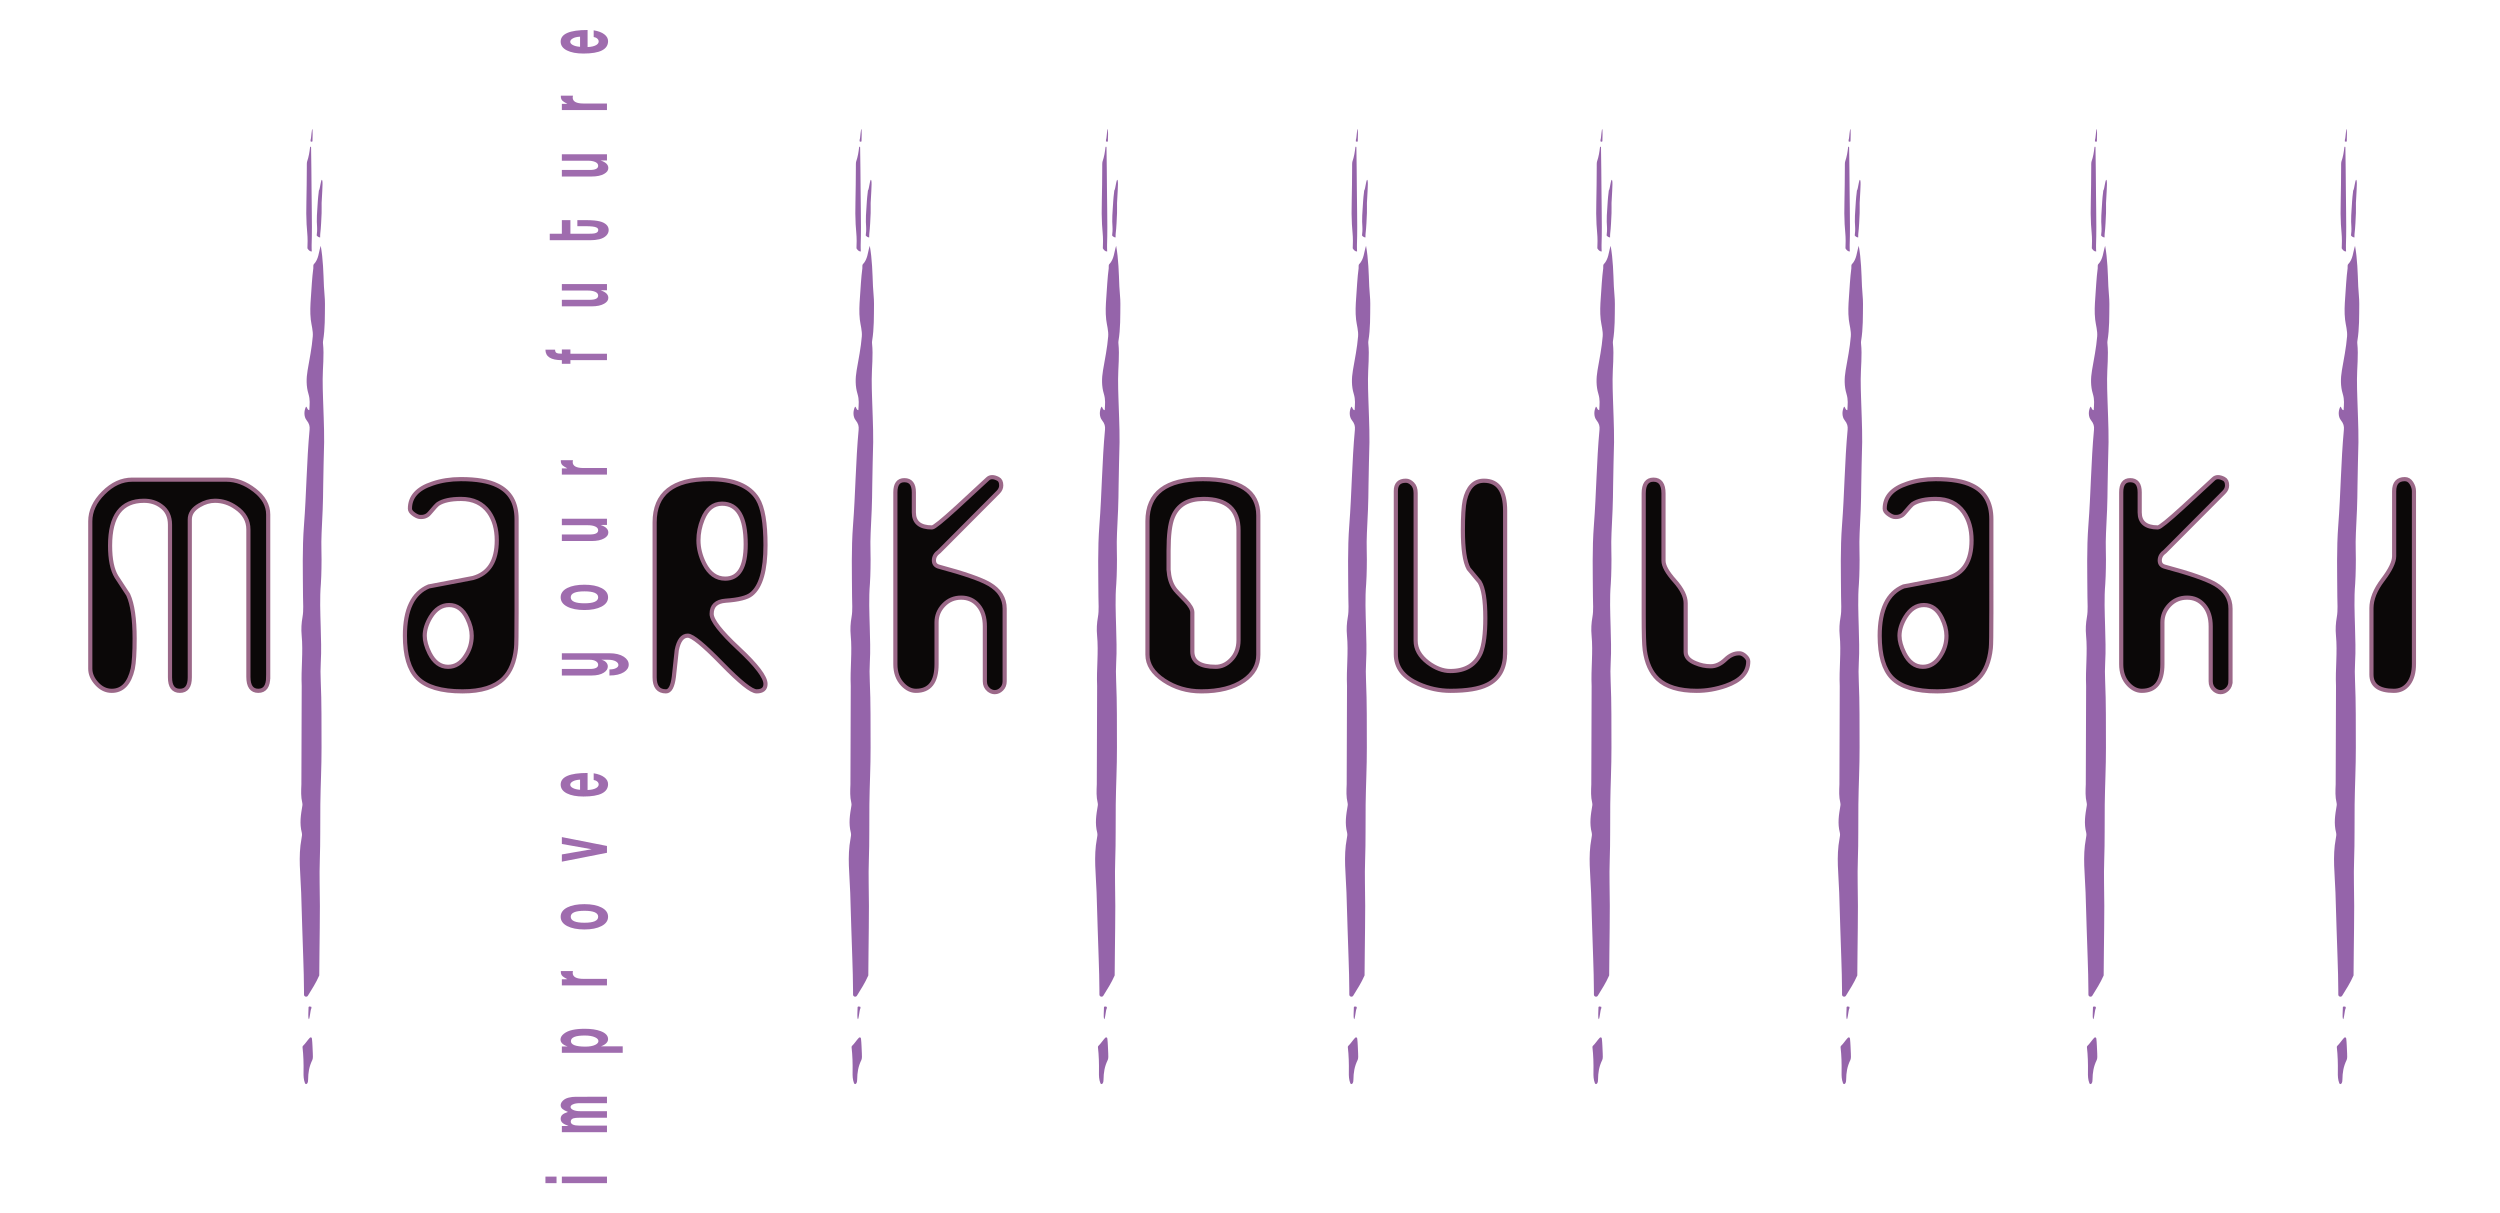 <?xml version="1.0" encoding="utf-8"?>
<!-- Generator: Adobe Illustrator 23.1.1, SVG Export Plug-In . SVG Version: 6.00 Build 0)  -->
<svg version="1.1" id="Layer_1" xmlns="http://www.w3.org/2000/svg" xmlns:xlink="http://www.w3.org/1999/xlink" x="0px" y="0px"
	 viewBox="0 0 1200 582.31" style="enable-background:new 0 0 1200 582.31;" xml:space="preserve">
<style type="text/css">
	.st0{fill:#0B0808;stroke:#9B6888;stroke-width:2;stroke-miterlimit:10;}
	.st1{fill:#9564AA;}
	.st2{fill:#9F6CAE;}
</style>
<g>
	<g>
		<g>
			<g>
				<path class="st0" d="M128.731,324.882c0,4.478-1.584,6.715-4.751,6.715
					s-4.751-2.237-4.751-6.715V254.181c0-4.308-1.978-7.812-5.929-10.517
					c-3.112-2.196-6.476-3.294-10.091-3.294c-2.522,0-5.003,0.719-7.442,2.154
					c-3.112,1.773-4.666,4.054-4.666,6.842v75.769c0,4.309-1.584,6.462-4.751,6.462
					c-3.168,0-4.751-2.153-4.751-6.462v-73.234c0-3.97-1.429-6.969-4.288-8.996
					c-2.273-1.689-5.005-2.534-8.2-2.534c-10.849,0-16.273,7.181-16.273,21.54
					c0,6.589,1.023,11.574,3.074,14.951c1.877,2.873,3.756,5.745,5.635,8.616
					c2.049,4.562,3.074,11.574,3.074,21.033c0,6.759-0.299,11.573-0.893,14.444
					c-1.616,7.095-4.971,10.643-10.069,10.643c-2.72,0-5.12-1.14-7.202-3.421
					c-2.083-2.28-3.122-4.688-3.122-7.222v-70.701c0-4.898,2.11-9.459,6.335-13.684
					c4.223-4.223,8.826-6.335,13.811-6.335h45.106c4.729,0,9.269,1.691,13.621,5.068
					c4.35,3.379,6.525,7.266,6.525,11.657V324.882z"/>
				<path class="st0" d="M247.958,293.887c0,10.124-0.085,15.859-0.253,17.21
					c-0.677,6.412-2.661,11.263-5.955,14.553c-4.14,4.134-10.729,6.201-19.766,6.201
					c-10.221,0-17.443-2.15-21.666-6.454c-3.972-4.047-5.955-10.796-5.955-20.245
					c0-12.567,3.811-20.453,11.437-23.66c7.115-1.351,14.187-2.699,21.219-4.049
					c7.624-2.108,11.437-8.141,11.437-18.095c0-5.397-1.271-9.911-3.813-13.538
					c-3.051-4.217-7.5-6.327-13.344-6.327c-4.916,0-8.602,0.804-11.057,2.407
					c-0.594,0.424-1.95,1.9-4.068,4.435c-1.186,1.438-2.837,2.027-4.956,1.774
					c-0.847-0.168-1.801-0.653-2.86-1.457c-1.059-0.802-1.588-1.625-1.588-2.471
					c0-5.658,3.589-9.671,10.77-12.037c4.138-1.435,8.699-2.154,13.684-2.154
					c7.603,0,13.431,1.014,17.485,3.037c6.165,2.954,9.25,8.353,9.25,16.198V293.887z
					 M226.418,305.179c0-2.69-0.722-5.507-2.166-8.453c-2.039-4.205-4.928-6.308-8.666-6.308
					c-3.567,0-6.541,1.935-8.918,5.803c-1.869,3.112-2.804,6.1-2.804,8.958
					c0,2.439,0.764,5.215,2.295,8.327c2.207,4.375,5.181,6.561,8.918,6.561
					c3.397,0,6.201-1.724,8.41-5.173C225.441,311.952,226.418,308.713,226.418,305.179z"/>
				<path class="st0" d="M367.438,328.299c0,2.367-1.434,3.552-4.298,3.552
					c-2.443,0-8.006-4.455-16.685-13.367c-8.679-8.911-14.116-13.367-16.305-13.367
					c-2.613,0-4.383,2.324-5.31,6.969c-0.507,4.225-0.97,8.488-1.39,12.797
					c-0.59,4.646-1.855,6.969-3.793,6.969c-3.623,0-5.435-2.237-5.435-6.716v-74.375
					c0-13.852,8.743-20.779,26.228-20.779c11.572,0,19.301,3.171,23.187,9.515
					c2.534,4.146,3.801,11.546,3.801,22.201c0,12.009-2.239,19.833-6.715,23.47
					c-2.027,1.69-6.167,2.748-12.417,3.171c-4.479,0.338-6.715,2.453-6.715,6.343
					c0,3.045,4.308,8.586,12.924,16.62C363.13,319.334,367.438,325,367.438,328.299z
					 M357.935,261.276c0-13.007-3.781-19.512-11.34-19.512c-4.201,0-7.31,2.492-9.325,7.475
					c-1.344,3.294-2.016,6.674-2.016,10.137c0,3.718,0.923,7.434,2.772,11.15
					c2.435,4.814,5.796,7.222,10.081,7.222C354.659,277.748,357.935,272.258,357.935,261.276z"
					/>
				<path class="st0" d="M482.231,327.035c0,1.521-0.493,2.769-1.477,3.738
					c-0.986,0.97-2.077,1.457-3.274,1.457c-1.028,0-2.012-0.38-2.954-1.141
					c-1.2-1.014-1.797-2.363-1.797-4.055v-26.354c0-4.224-1.051-7.581-3.152-10.073
					c-2.101-2.491-4.831-3.738-8.19-3.738c-3.361,0-6.175,1.184-8.443,3.547
					c-2.269,2.366-3.401,5.153-3.401,8.362v20.02c0,8.533-3.294,12.797-9.883,12.797
					c-2.281,0-4.393-1.014-6.335-3.041c-2.366-2.448-3.548-5.701-3.548-9.756v-82.484
					c0-3.884,1.435-5.829,4.308-5.829c3.041,0,4.561,1.944,4.561,5.829v9.629
					c0,4.814,2.914,7.222,8.743,7.222c0.928,0,4.856-3.168,11.783-9.503
					c4.983-4.562,9.966-9.164,14.951-13.811c1.182-1.097,2.829-1.097,4.941,0
					c1.014,0.507,1.521,1.564,1.521,3.167c0,1.184-0.507,2.281-1.521,3.294l-28.255,28.381
					c-1.69,1.184-2.534,2.619-2.534,4.308c0,1.605,0.844,2.619,2.534,3.041
					c11.993,3.211,20.019,5.999,24.074,8.362c4.898,2.873,7.349,6.8,7.349,11.784V327.035z
					"/>
				<path class="st0" d="M603.993,314.217c0,5.076-2.324,9.22-6.969,12.433
					c-4.985,3.469-11.783,5.201-20.399,5.201c-6.673,0-12.65-1.754-17.928-5.265
					c-5.28-3.51-7.919-7.634-7.919-12.369v-64.064c0-13.447,8.869-20.172,26.607-20.172
					c17.739,0,26.608,5.836,26.608,17.507V314.217z M594.49,307.269v-52.708
					c0-10.051-5.597-15.078-16.788-15.078c-7.491,0-12.413,2.914-14.769,8.743
					c-1.346,3.211-2.019,8.616-2.019,16.218v8.996c0.253,3.718,1.14,6.674,2.661,8.869
					c0.507,0.845,2.322,2.831,5.448,5.955c2.196,2.281,3.294,4.181,3.294,5.702v18.752
					c0,4.9,3.738,7.349,11.213,7.349c2.687,0,5.08-1.055,7.18-3.167
					C593.229,314.45,594.49,311.241,594.49,307.269z"/>
				<path class="st0" d="M722.459,313.224c0,7.52-2.873,12.671-8.616,15.458
					c-3.886,1.944-9.756,2.914-17.612,2.914c-5.238,0-10.348-1.097-15.331-3.294
					c-7.266-3.209-10.896-7.938-10.896-14.191v-78.429c0-3.294,1.604-4.941,4.815-4.941
					c1.097,0,2.154,0.507,3.167,1.519c1.014,1.014,1.521,2.488,1.521,4.429v70.855
					c0,3.966,1.978,7.466,5.933,10.503c3.617,2.7,7.192,4.048,10.729,4.048
					c7.236,0,12.116-2.951,14.642-8.857c1.429-3.541,2.146-9.066,2.146-16.574
					c0-8.519-0.918-14.297-2.756-17.334c-1.754-2.108-3.506-4.217-5.258-6.327
					c-1.837-3.289-2.756-9.445-2.756-18.473c0-6.747,0.295-11.514,0.887-14.298
					c1.435-6.325,4.518-9.489,9.25-9.489c6.757,0,10.136,4.815,10.136,14.444V313.224z"/>
				<path class="st0" d="M839.153,317.533c0,5.238-3.592,9.122-10.771,11.656
					c-4.646,1.605-9.293,2.407-13.938,2.407c-8.447,0-14.697-1.902-18.751-5.709
					c-3.294-3.128-5.365-7.737-6.208-13.827c-0.339-2.538-0.507-8.162-0.507-16.873v-58.357
					c0-4.397,1.562-6.597,4.688-6.597c3.21,0,4.815,2.198,4.815,6.588v32.31
					c0,2.451,1.773,5.66,5.32,9.629c3.549,3.972,5.322,7.561,5.322,10.77v23.44
					c0,2.28,1.562,4.055,4.688,5.321c2.363,1.014,4.814,1.521,7.35,1.521
					c2.449,0,4.793-1.077,7.031-3.23c2.238-2.154,4.582-3.146,7.033-2.978
					c0.842,0.085,1.709,0.55,2.596,1.394C838.71,315.844,839.153,316.689,839.153,317.533z"
					/>
				<path class="st0" d="M955.846,293.887c0,10.124-0.085,15.859-0.253,17.21
					c-0.677,6.412-2.661,11.263-5.955,14.553c-4.14,4.134-10.729,6.201-19.766,6.201
					c-10.222,0-17.444-2.15-21.667-6.454c-3.971-4.047-5.955-10.796-5.955-20.245
					c0-12.567,3.812-20.453,11.438-23.66c7.115-1.351,14.187-2.699,21.219-4.049
					c7.624-2.108,11.437-8.141,11.437-18.095c0-5.397-1.271-9.911-3.812-13.538
					c-3.051-4.217-7.499-6.327-13.344-6.327c-4.915,0-8.602,0.804-11.057,2.407
					c-0.594,0.424-1.95,1.9-4.068,4.435c-1.186,1.438-2.837,2.027-4.955,1.774
					c-0.848-0.168-1.802-0.653-2.861-1.457c-1.059-0.802-1.588-1.625-1.588-2.471
					c0-5.658,3.59-9.671,10.771-12.037c4.138-1.435,8.699-2.154,13.684-2.154
					c7.603,0,13.431,1.014,17.485,3.037c6.165,2.954,9.249,8.353,9.249,16.198V293.887z
					 M934.307,305.179c0-2.69-0.723-5.507-2.166-8.453
					c-2.039-4.205-4.928-6.308-8.665-6.308c-3.568,0-6.541,1.935-8.919,5.803
					c-1.869,3.112-2.804,6.1-2.804,8.958c0,2.439,0.765,5.215,2.295,8.327
					c2.207,4.375,5.181,6.561,8.919,6.561c3.396,0,6.2-1.724,8.409-5.173
					C933.328,311.952,934.307,308.713,934.307,305.179z"/>
				<path class="st0" d="M1070.639,327.035c0,1.521-0.493,2.769-1.477,3.738
					c-0.986,0.97-2.077,1.457-3.274,1.457c-1.027,0-2.012-0.38-2.954-1.141
					c-1.199-1.014-1.798-2.363-1.798-4.055v-26.354c0-4.224-1.051-7.581-3.151-10.073
					c-2.101-2.491-4.831-3.738-8.19-3.738c-3.361,0-6.175,1.184-8.443,3.547
					c-2.269,2.366-3.401,5.153-3.401,8.362v20.02c0,8.533-3.294,12.797-9.883,12.797
					c-2.28,0-4.393-1.014-6.335-3.041c-2.366-2.448-3.548-5.701-3.548-9.756v-82.484
					c0-3.884,1.436-5.829,4.308-5.829c3.041,0,4.562,1.944,4.562,5.829v9.629
					c0,4.814,2.914,7.222,8.742,7.222c0.929,0,4.856-3.168,11.784-9.503
					c4.982-4.562,9.966-9.164,14.951-13.811c1.182-1.097,2.829-1.097,4.941,0
					c1.014,0.507,1.521,1.564,1.521,3.167c0,1.184-0.507,2.281-1.521,3.294l-28.255,28.381
					c-1.691,1.184-2.534,2.619-2.534,4.308c0,1.605,0.843,2.619,2.534,3.041
					c11.993,3.211,20.019,5.999,24.073,8.362c4.897,2.873,7.349,6.8,7.349,11.784V327.035
					z"/>
				<path class="st0" d="M1158.696,318.673c0,4.055-0.877,7.223-2.629,9.503
					c-1.752,2.281-4.088,3.421-7.008,3.421c-7.175,0-10.762-2.617-10.762-7.855
					c0-0.59,0-1.477,0-2.661c0-1.182,0-1.983,0-2.407v-26.734
					c0-4.308,1.815-8.847,5.448-13.621c3.631-4.771,5.448-8.552,5.448-11.34V235.809
					c0-3.884,1.712-5.829,5.137-5.829c1.283,0,2.332,0.634,3.146,1.9
					c0.812,1.267,1.219,2.578,1.219,3.928V318.673z"/>
			</g>
		</g>
		<g>
			<g>
				<g>
					<path class="st1" d="M1122.165,514.546c-0.031,1.91,0.01,3.614,0.68,5.372
						c0.207,0.544,0.758,0.599,1.098,0.096s0.397-1.084,0.411-1.779
						c0.069-3.445,0.452-6.194,2.038-9.468c0.332-0.684,0.284-2.061,0.224-3.103
						c-0.127-2.215-0.153-4.864-0.423-7.133c-0.074-0.623-0.654-0.773-1.059-0.347
						c-1.136,1.193-1.995,2.643-3.197,3.795c-0.19,0.182-0.292,0.413-0.26,0.69
						C1122.128,506.61,1122.23,510.6,1122.165,514.546z"/>
				</g>
				<path class="st1" d="M1131.345,182.005c0.019-5.714,0.766-11.392,0.162-17.113
					c-0.045-0.426-0.034-0.858,0.036-1.281c0.973-5.905,0.844-11.75,0.901-17.715
					c0.027-2.852-0.375-5.524-0.494-8.426c-0.266-6.479-0.381-13.043-1.534-19.487
					c-1.037,3.137-0.923,6.386-3.375,8.922c-0.3,0.311-0.108,1.265-0.193,1.902
					c-0.614,4.586-0.827,9.386-1.166,14.067c-0.254,3.507-0.448,7.022-0.047,10.526
					c0.305,2.661,1.176,5.42,0.96,8.061c-0.451,5.523-1.561,10.922-2.487,16.294
					c-0.657,3.818-0.682,7.694,0.384,11.212c0.913,3.014,0.587,4.982,0.443,7.921
					c-1.198-0.243-0.761-1.186-1.564-1.714c-1.093,2.043-1.067,4.879,0.242,6.511
					s1.604,2.927,1.452,4.556c-1.43,15.398-1.505,30.535-2.691,45.852
					c-0.878,11.347-0.51,22.764-0.465,34.105c0.013,3.296,0.327,6.764-0.223,9.858
					c-0.549,3.095-0.702,6.008-0.43,8.889c0.783,8.275-0.338,16.136,0.026,24.339
					l-0.158,47.196c-0.131,3.227-0.284,5.889,0.441,8.953
					c0.092,0.387,0.112,0.805,0.043,1.215c-0.757,4.525-1.441,8.522-0.274,13.094
					c0.214,0.839,0.01,1.894-0.164,2.823c-1.623,8.659-0.439,17.194-0.148,25.922
					c0.183,5.518,0.363,11.153,0.506,16.633c0.261,10.003,0.805,20.09,0.846,30.011
					c0.004,0.925,0.007,1.633,0.01,2.282c0.005,1.016,1.34,1.382,1.87,0.515
					c2.02-3.303,3.759-5.887,5.45-9.718c0.029-4.005,0.073-8.013,0.112-11.934
					c0.073-7.247,0.193-14.141,0.189-21.382c-0.003-7.241-0.301-14.787-0.038-22.036
					c0.323-8.915,0.154-17.856,0.254-26.692c0.103-9.141,0.613-18.207,0.577-27.263
					c-0.043-10.802,0.083-21.45-0.39-32.195c-0.13-2.947-0.146-5.86,0.027-8.769
					c0.339-5.72,0.106-11.381-0.04-17.077c-0.178-6.892-0.491-13.697,0.081-20.575
					c0.208-2.496,0.202-5.022,0.286-7.528c0.19-5.64-0.244-11.271,0.064-16.906
					c0.414-7.573,0.726-15.149,0.769-22.733c0.04-6.975,0.34-13.93,0.45-20.9
					c0.062-3.901-0.108-7.789-0.209-11.69C1131.679,194.356,1131.324,188.194,1131.345,182.005
					z"/>
			</g>
			<g>
				<path class="st1" d="M1126.111,120.728c-0.017-0.475-0.028-0.873-0.052-1.369
					c-0.024-0.496-0.028-1.202-0.011-1.683c0.205-5.978,0.145-11.46,0.067-17.527
					c-0.038-2.926-0.091-5.271-0.098-8.699c-0.012-6.372-0.151-14.116-0.232-20.727
					c-0.005-0.381-0.439-0.424-0.482-0.063c-0.281,2.379-0.598,4.494-1.44,6.953
					c-0.157,0.459-0.118,1.966-0.124,2.716c-0.043,5.403-0.064,11.517-0.203,16.746
					c-0.104,3.917-0.082,6.946,0.098,10.593c0.137,2.769,0.502,5.288,0.483,8.009
					c-0.008,1.21-0.055,2.316-0.09,3.513C1124.532,120.005,1125.089,120.694,1126.111,120.728z
					"/>
			</g>
			<g>
				<path class="st1" d="M1130.142,113.968c0.001-0.265,0.001-0.503-0.002-0.775
					c-0.003-0.272,0.001-0.611,0.035-0.89c0.394-3.249,0.511-6.868,0.662-10.04
					c0.073-1.517-0.034-3.608,0.004-4.793c0.085-2.645,0.648-9.383,0.348-10.664
					c-0.548-2.341-1.124,4.38-1.63,4.546c-0.062,0.02-0.093,0.74-0.141,1.093
					c-0.35,2.541-0.48,5.33-0.655,7.977c-0.131,1.982-0.271,3.996-0.225,6
					c0.035,1.521,0.223,3.076,0.123,4.601c-0.045,0.678-0.125,1.327-0.189,1.998
					C1128.926,113.581,1129.409,113.919,1130.142,113.968z"/>
			</g>
			<g>
				<path class="st1" d="M1126.484,62.444c-0.307-2.341-0.63,4.38-0.915,4.546
					c-0.028,0.016-0.044,0.475-0.064,0.839c0.324,0.18,0.719,0.39,0.946-0.044
					C1126.524,65.416,1126.575,63.135,1126.484,62.444z"/>
			</g>
			<g>
				<path class="st1" d="M1124.526,488.703c0.455,2.341,0.933-4.38,1.354-4.546
					c0.041-0.016,0.066-0.475,0.094-0.839c-0.479-0.18-1.065-0.39-1.4,0.044
					C1124.467,485.731,1124.392,488.012,1124.526,488.703z"/>
			</g>
			<g>
				<g>
					<path class="st1" d="M1002.218,514.546c-0.031,1.91,0.01,3.614,0.68,5.372
						c0.207,0.544,0.758,0.599,1.098,0.096c0.341-0.504,0.397-1.084,0.411-1.779
						c0.069-3.445,0.452-6.194,2.038-9.468c0.332-0.684,0.284-2.061,0.224-3.103
						c-0.127-2.215-0.153-4.864-0.423-7.133c-0.074-0.623-0.654-0.773-1.059-0.347
						c-1.136,1.193-1.995,2.643-3.197,3.795c-0.19,0.182-0.292,0.413-0.26,0.69
						C1002.181,506.61,1002.284,510.6,1002.218,514.546z"/>
				</g>
				<path class="st1" d="M1011.399,182.005c0.019-5.714,0.766-11.392,0.162-17.113
					c-0.045-0.426-0.034-0.858,0.036-1.281c0.973-5.905,0.844-11.75,0.901-17.715
					c0.027-2.852-0.375-5.524-0.494-8.426c-0.266-6.479-0.381-13.043-1.534-19.487
					c-1.037,3.137-0.923,6.386-3.375,8.922c-0.3,0.311-0.108,1.265-0.193,1.902
					c-0.614,4.586-0.827,9.386-1.166,14.067c-0.254,3.507-0.448,7.022-0.047,10.526
					c0.305,2.661,1.176,5.42,0.96,8.061c-0.451,5.523-1.561,10.922-2.487,16.294
					c-0.658,3.818-0.682,7.694,0.384,11.212c0.913,3.014,0.587,4.982,0.443,7.921
					c-1.198-0.243-0.761-1.186-1.564-1.714c-1.093,2.043-1.067,4.879,0.242,6.511
					s1.604,2.927,1.452,4.556c-1.43,15.398-1.505,30.535-2.691,45.852
					c-0.878,11.347-0.511,22.764-0.465,34.105c0.013,3.296,0.327,6.764-0.223,9.858
					c-0.549,3.095-0.702,6.008-0.43,8.889c0.783,8.275-0.338,16.136,0.026,24.339
					l-0.158,47.196c-0.131,3.227-0.284,5.889,0.441,8.953
					c0.091,0.387,0.112,0.805,0.043,1.215c-0.757,4.525-1.441,8.522-0.274,13.094
					c0.214,0.839,0.01,1.894-0.164,2.823c-1.623,8.659-0.439,17.194-0.148,25.922
					c0.184,5.518,0.363,11.153,0.506,16.633c0.261,10.003,0.805,20.09,0.846,30.011
					c0.004,0.925,0.007,1.633,0.01,2.282c0.005,1.016,1.34,1.382,1.87,0.515
					c2.02-3.303,3.759-5.887,5.45-9.718c0.029-4.005,0.073-8.013,0.112-11.934
					c0.074-7.247,0.193-14.141,0.189-21.382c-0.003-7.241-0.301-14.787-0.038-22.036
					c0.323-8.915,0.154-17.856,0.254-26.692c0.103-9.141,0.613-18.207,0.577-27.263
					c-0.043-10.802,0.083-21.45-0.39-32.195c-0.13-2.947-0.146-5.86,0.027-8.769
					c0.339-5.72,0.106-11.381-0.04-17.077c-0.178-6.892-0.491-13.697,0.081-20.575
					c0.208-2.496,0.202-5.022,0.286-7.528c0.19-5.64-0.244-11.271,0.064-16.906
					c0.414-7.573,0.726-15.149,0.769-22.733c0.04-6.975,0.34-13.93,0.45-20.9
					c0.062-3.901-0.108-7.789-0.209-11.69C1011.733,194.356,1011.378,188.194,1011.399,182.005
					z"/>
			</g>
			<g>
				<path class="st1" d="M1006.164,120.728c-0.017-0.475-0.028-0.873-0.052-1.369
					c-0.024-0.496-0.028-1.202-0.011-1.683c0.205-5.978,0.145-11.46,0.066-17.527
					c-0.038-2.926-0.091-5.271-0.098-8.699c-0.012-6.372-0.151-14.116-0.232-20.727
					c-0.005-0.381-0.439-0.424-0.482-0.063c-0.281,2.379-0.598,4.494-1.44,6.953
					c-0.157,0.459-0.118,1.966-0.124,2.716c-0.043,5.403-0.064,11.517-0.203,16.746
					c-0.104,3.917-0.082,6.946,0.098,10.593c0.137,2.769,0.502,5.288,0.483,8.009
					c-0.008,1.21-0.055,2.316-0.09,3.513C1004.586,120.005,1005.143,120.694,1006.164,120.728z"/>
			</g>
			<g>
				<path class="st1" d="M1010.196,113.968c0.001-0.265,0.001-0.503-0.002-0.775
					c-0.003-0.272,0.001-0.611,0.035-0.89c0.394-3.249,0.511-6.868,0.662-10.04
					c0.073-1.517-0.034-3.608,0.004-4.793c0.085-2.645,0.648-9.383,0.348-10.664
					c-0.548-2.341-1.124,4.38-1.63,4.546c-0.062,0.02-0.093,0.74-0.141,1.093
					c-0.35,2.541-0.48,5.33-0.655,7.977c-0.131,1.982-0.271,3.996-0.225,6
					c0.035,1.521,0.223,3.076,0.123,4.601c-0.045,0.678-0.125,1.327-0.189,1.998
					C1008.979,113.581,1009.462,113.919,1010.196,113.968z"/>
			</g>
			<g>
				<path class="st1" d="M1006.538,62.444c-0.307-2.341-0.63,4.38-0.915,4.546
					c-0.028,0.016-0.044,0.475-0.064,0.839c0.324,0.18,0.719,0.39,0.946-0.044
					C1006.578,65.416,1006.629,63.135,1006.538,62.444z"/>
			</g>
			<g>
				<path class="st1" d="M1004.58,488.703c0.455,2.341,0.933-4.38,1.354-4.546
					c0.041-0.016,0.066-0.475,0.094-0.839c-0.48-0.18-1.065-0.39-1.399,0.044
					C1004.52,485.731,1004.446,488.012,1004.58,488.703z"/>
			</g>
			<g>
				<g>
					<path class="st1" d="M883.962,514.546c-0.031,1.91,0.01,3.614,0.68,5.372
						c0.207,0.544,0.758,0.599,1.098,0.096s0.397-1.084,0.411-1.779
						c0.069-3.445,0.452-6.194,2.038-9.468c0.332-0.684,0.284-2.061,0.224-3.103
						c-0.127-2.215-0.153-4.864-0.423-7.133c-0.074-0.623-0.654-0.773-1.059-0.347
						c-1.136,1.193-1.995,2.643-3.197,3.795c-0.19,0.182-0.292,0.413-0.26,0.69
						C883.925,506.61,884.027,510.6,883.962,514.546z"/>
				</g>
				<path class="st1" d="M893.142,182.005c0.019-5.714,0.766-11.392,0.162-17.113
					c-0.045-0.426-0.034-0.858,0.036-1.281c0.973-5.905,0.844-11.75,0.901-17.715
					c0.027-2.852-0.375-5.524-0.494-8.426c-0.266-6.479-0.381-13.043-1.534-19.487
					c-1.037,3.137-0.923,6.386-3.375,8.922c-0.3,0.311-0.108,1.265-0.193,1.902
					c-0.614,4.586-0.827,9.386-1.166,14.067c-0.254,3.507-0.448,7.022-0.047,10.526
					c0.305,2.661,1.176,5.42,0.96,8.061c-0.451,5.523-1.561,10.922-2.487,16.294
					c-0.658,3.818-0.682,7.694,0.384,11.212c0.913,3.014,0.587,4.982,0.443,7.921
					c-1.198-0.243-0.761-1.186-1.564-1.714c-1.093,2.043-1.067,4.879,0.242,6.511
					c1.309,1.632,1.604,2.927,1.452,4.556c-1.43,15.398-1.505,30.535-2.691,45.852
					c-0.878,11.347-0.511,22.764-0.465,34.105c0.013,3.296,0.327,6.764-0.223,9.858
					c-0.549,3.095-0.702,6.008-0.43,8.889c0.783,8.275-0.338,16.136,0.026,24.339
					l-0.158,47.196c-0.131,3.227-0.284,5.889,0.441,8.953
					c0.092,0.387,0.112,0.805,0.043,1.215c-0.757,4.525-1.441,8.522-0.274,13.094
					c0.214,0.839,0.01,1.894-0.164,2.823c-1.623,8.659-0.439,17.194-0.148,25.922
					c0.184,5.518,0.363,11.153,0.506,16.633c0.261,10.003,0.805,20.09,0.846,30.011
					c0.004,0.925,0.007,1.633,0.01,2.282c0.005,1.016,1.34,1.382,1.87,0.515
					c2.02-3.303,3.759-5.887,5.45-9.718c0.029-4.005,0.073-8.013,0.112-11.934
					c0.074-7.247,0.193-14.141,0.189-21.382c-0.003-7.241-0.301-14.787-0.038-22.036
					c0.323-8.915,0.154-17.856,0.254-26.692c0.103-9.141,0.613-18.207,0.577-27.263
					c-0.043-10.802,0.083-21.45-0.39-32.195c-0.13-2.947-0.146-5.86,0.027-8.769
					c0.339-5.72,0.106-11.381-0.04-17.077c-0.178-6.892-0.491-13.697,0.081-20.575
					c0.208-2.496,0.202-5.022,0.286-7.528c0.19-5.64-0.243-11.271,0.064-16.906
					c0.414-7.573,0.726-15.149,0.769-22.733c0.04-6.975,0.34-13.93,0.45-20.9
					c0.062-3.901-0.108-7.789-0.209-11.69C893.476,194.356,893.121,188.194,893.142,182.005z"/>
			</g>
			<g>
				<path class="st1" d="M887.908,120.728c-0.017-0.475-0.028-0.873-0.052-1.369
					c-0.024-0.496-0.028-1.202-0.011-1.683c0.205-5.978,0.145-11.46,0.066-17.527
					c-0.038-2.926-0.091-5.271-0.098-8.699c-0.012-6.372-0.151-14.116-0.232-20.727
					c-0.005-0.381-0.439-0.424-0.482-0.063c-0.281,2.379-0.598,4.494-1.44,6.953
					c-0.157,0.459-0.118,1.966-0.124,2.716c-0.043,5.403-0.064,11.517-0.203,16.746
					c-0.104,3.917-0.082,6.946,0.098,10.593c0.137,2.769,0.502,5.288,0.483,8.009
					c-0.008,1.21-0.055,2.316-0.09,3.513C886.329,120.005,886.886,120.694,887.908,120.728z"/>
			</g>
			<g>
				<path class="st1" d="M891.939,113.968c0.001-0.265,0.001-0.503-0.002-0.775
					c-0.003-0.272,0.001-0.611,0.035-0.89c0.394-3.249,0.511-6.868,0.662-10.04
					c0.073-1.517-0.034-3.608,0.004-4.793c0.085-2.645,0.648-9.383,0.348-10.664
					c-0.548-2.341-1.124,4.38-1.63,4.546c-0.062,0.02-0.092,0.74-0.141,1.093
					c-0.35,2.541-0.48,5.33-0.655,7.977c-0.131,1.982-0.271,3.996-0.225,6
					c0.035,1.521,0.223,3.076,0.123,4.601c-0.045,0.678-0.125,1.327-0.189,1.998
					C890.722,113.581,891.206,113.919,891.939,113.968z"/>
			</g>
			<g>
				<path class="st1" d="M888.281,62.444c-0.307-2.341-0.63,4.38-0.915,4.546
					c-0.028,0.016-0.044,0.475-0.064,0.839c0.324,0.18,0.719,0.39,0.946-0.044
					C888.321,65.416,888.372,63.135,888.281,62.444z"/>
			</g>
			<g>
				<path class="st1" d="M886.323,488.703c0.455,2.341,0.933-4.38,1.354-4.546
					c0.041-0.016,0.066-0.475,0.094-0.839c-0.48-0.18-1.065-0.39-1.4,0.044
					C886.264,485.731,886.189,488.012,886.323,488.703z"/>
			</g>
			<g>
				<g>
					<path class="st1" d="M764.86,514.546c-0.031,1.91,0.01,3.614,0.68,5.372
						c0.207,0.544,0.758,0.599,1.098,0.096c0.341-0.504,0.397-1.084,0.411-1.779
						c0.069-3.445,0.452-6.194,2.038-9.468c0.332-0.684,0.284-2.061,0.224-3.103
						c-0.127-2.215-0.153-4.864-0.423-7.133c-0.074-0.623-0.654-0.773-1.059-0.347
						c-1.136,1.193-1.995,2.643-3.197,3.795c-0.19,0.182-0.292,0.413-0.26,0.69
						C764.823,506.61,764.925,510.6,764.86,514.546z"/>
				</g>
				<path class="st1" d="M774.041,182.005c0.019-5.714,0.766-11.392,0.162-17.113
					c-0.045-0.426-0.034-0.858,0.036-1.281c0.973-5.905,0.844-11.75,0.901-17.715
					c0.027-2.852-0.375-5.524-0.494-8.426c-0.266-6.479-0.381-13.043-1.534-19.487
					c-1.037,3.137-0.923,6.386-3.375,8.922c-0.3,0.311-0.108,1.265-0.193,1.902
					c-0.614,4.586-0.827,9.386-1.166,14.067c-0.254,3.507-0.448,7.022-0.047,10.526
					c0.305,2.661,1.176,5.42,0.96,8.061c-0.451,5.523-1.561,10.922-2.487,16.294
					c-0.658,3.818-0.682,7.694,0.384,11.212c0.913,3.014,0.587,4.982,0.443,7.921
					c-1.198-0.243-0.761-1.186-1.564-1.714c-1.093,2.043-1.067,4.879,0.242,6.511
					s1.604,2.927,1.452,4.556c-1.43,15.398-1.505,30.535-2.691,45.852
					c-0.878,11.347-0.511,22.764-0.465,34.105c0.013,3.296,0.327,6.764-0.223,9.858
					c-0.549,3.095-0.702,6.008-0.43,8.889c0.783,8.275-0.338,16.136,0.026,24.339
					l-0.158,47.196c-0.131,3.227-0.284,5.889,0.441,8.953
					c0.092,0.387,0.112,0.805,0.043,1.215c-0.757,4.525-1.441,8.522-0.274,13.094
					c0.214,0.839,0.01,1.894-0.164,2.823c-1.623,8.659-0.439,17.194-0.148,25.922
					c0.184,5.518,0.363,11.153,0.506,16.633c0.261,10.003,0.805,20.09,0.846,30.011
					c0.004,0.925,0.007,1.633,0.01,2.282c0.005,1.016,1.34,1.382,1.87,0.515
					c2.02-3.303,3.759-5.887,5.45-9.718c0.029-4.005,0.073-8.013,0.112-11.934
					c0.074-7.247,0.193-14.141,0.189-21.382c-0.003-7.241-0.301-14.787-0.038-22.036
					c0.323-8.915,0.154-17.856,0.254-26.692c0.103-9.141,0.613-18.207,0.577-27.263
					c-0.043-10.802,0.083-21.45-0.39-32.195c-0.13-2.947-0.146-5.86,0.027-8.769
					c0.339-5.72,0.106-11.381-0.04-17.077c-0.178-6.892-0.491-13.697,0.081-20.575
					c0.208-2.496,0.202-5.022,0.286-7.528c0.19-5.64-0.244-11.271,0.064-16.906
					c0.414-7.573,0.726-15.149,0.769-22.733c0.04-6.975,0.34-13.93,0.45-20.9
					c0.062-3.901-0.108-7.789-0.209-11.69C774.374,194.356,774.02,188.194,774.041,182.005z"
					/>
			</g>
			<g>
				<path class="st1" d="M768.806,120.728c-0.017-0.475-0.028-0.873-0.052-1.369
					c-0.024-0.496-0.028-1.202-0.011-1.683c0.205-5.978,0.145-11.46,0.066-17.527
					c-0.038-2.926-0.091-5.271-0.098-8.699c-0.012-6.372-0.151-14.116-0.232-20.727
					c-0.005-0.381-0.439-0.424-0.482-0.063c-0.281,2.379-0.598,4.494-1.44,6.953
					c-0.157,0.459-0.118,1.966-0.124,2.716c-0.043,5.403-0.064,11.517-0.203,16.746
					c-0.104,3.917-0.082,6.946,0.098,10.593c0.137,2.769,0.502,5.288,0.483,8.009
					c-0.008,1.21-0.055,2.316-0.09,3.513C767.228,120.005,767.784,120.694,768.806,120.728z"/>
			</g>
			<g>
				<path class="st1" d="M772.837,113.968c0.001-0.265,0.001-0.503-0.002-0.775
					c-0.003-0.272,0.001-0.611,0.035-0.89c0.394-3.249,0.511-6.868,0.662-10.04
					c0.073-1.517-0.034-3.608,0.004-4.793c0.085-2.645,0.648-9.383,0.348-10.664
					c-0.548-2.341-1.124,4.38-1.63,4.546c-0.062,0.02-0.092,0.74-0.141,1.093
					c-0.35,2.541-0.48,5.33-0.655,7.977c-0.131,1.982-0.271,3.996-0.225,6
					c0.035,1.521,0.223,3.076,0.123,4.601c-0.045,0.678-0.125,1.327-0.189,1.998
					C771.621,113.581,772.104,113.919,772.837,113.968z"/>
			</g>
			<g>
				<path class="st1" d="M769.179,62.444c-0.307-2.341-0.63,4.38-0.915,4.546
					c-0.028,0.016-0.044,0.475-0.064,0.839c0.324,0.18,0.719,0.39,0.946-0.044
					C769.22,65.416,769.27,63.135,769.179,62.444z"/>
			</g>
			<g>
				<path class="st1" d="M767.222,488.703c0.455,2.341,0.933-4.38,1.354-4.546
					c0.041-0.016,0.066-0.475,0.094-0.839c-0.48-0.18-1.065-0.39-1.4,0.044
					C767.162,485.731,767.087,488.012,767.222,488.703z"/>
			</g>
			<g>
				<g>
					<path class="st1" d="M647.448,514.546c-0.031,1.91,0.01,3.614,0.68,5.372
						c0.207,0.544,0.758,0.599,1.098,0.096c0.341-0.504,0.397-1.084,0.411-1.779
						c0.069-3.445,0.452-6.194,2.038-9.468c0.332-0.684,0.284-2.061,0.224-3.103
						c-0.127-2.215-0.153-4.864-0.423-7.133c-0.074-0.623-0.654-0.773-1.059-0.347
						c-1.136,1.193-1.995,2.643-3.197,3.795c-0.19,0.182-0.292,0.413-0.26,0.69
						C647.411,506.61,647.513,510.6,647.448,514.546z"/>
				</g>
				<path class="st1" d="M656.628,182.005c0.019-5.714,0.766-11.392,0.162-17.113
					c-0.045-0.426-0.034-0.858,0.036-1.281c0.973-5.905,0.844-11.75,0.901-17.715
					c0.027-2.852-0.375-5.524-0.494-8.426c-0.266-6.479-0.381-13.043-1.534-19.487
					c-1.037,3.137-0.923,6.386-3.375,8.922c-0.3,0.311-0.108,1.265-0.193,1.902
					c-0.614,4.586-0.827,9.386-1.166,14.067c-0.254,3.507-0.448,7.022-0.047,10.526
					c0.305,2.661,1.176,5.42,0.96,8.061c-0.451,5.523-1.561,10.922-2.487,16.294
					c-0.658,3.818-0.682,7.694,0.384,11.212c0.913,3.014,0.587,4.982,0.443,7.921
					c-1.198-0.243-0.761-1.186-1.564-1.714c-1.093,2.043-1.067,4.879,0.242,6.511
					s1.604,2.927,1.452,4.556c-1.43,15.398-1.505,30.535-2.691,45.852
					c-0.878,11.347-0.511,22.764-0.465,34.105c0.013,3.296,0.327,6.764-0.223,9.858
					c-0.549,3.095-0.702,6.008-0.43,8.889c0.783,8.275-0.338,16.136,0.026,24.339
					l-0.158,47.196c-0.131,3.227-0.284,5.889,0.441,8.953
					c0.092,0.387,0.112,0.805,0.043,1.215c-0.757,4.525-1.441,8.522-0.274,13.094
					c0.214,0.839,0.01,1.894-0.164,2.823c-1.623,8.659-0.439,17.194-0.148,25.922
					c0.184,5.518,0.363,11.153,0.506,16.633c0.261,10.003,0.805,20.09,0.846,30.011
					c0.004,0.925,0.007,1.633,0.01,2.282c0.005,1.016,1.34,1.382,1.87,0.515
					c2.02-3.303,3.759-5.887,5.45-9.718c0.029-4.005,0.073-8.013,0.112-11.934
					c0.074-7.247,0.193-14.141,0.189-21.382c-0.003-7.241-0.301-14.787-0.038-22.036
					c0.323-8.915,0.154-17.856,0.254-26.692c0.103-9.141,0.613-18.207,0.577-27.263
					c-0.043-10.802,0.083-21.45-0.39-32.195c-0.13-2.947-0.146-5.86,0.027-8.769
					c0.339-5.72,0.106-11.381-0.04-17.077c-0.178-6.892-0.491-13.697,0.081-20.575
					c0.208-2.496,0.202-5.022,0.286-7.528c0.19-5.64-0.244-11.271,0.064-16.906
					c0.414-7.573,0.726-15.149,0.769-22.733c0.04-6.975,0.34-13.93,0.45-20.9
					c0.062-3.901-0.108-7.789-0.209-11.69C656.962,194.356,656.608,188.194,656.628,182.005z"
					/>
			</g>
			<g>
				<path class="st1" d="M651.394,120.728c-0.017-0.475-0.028-0.873-0.052-1.369
					c-0.024-0.496-0.028-1.202-0.011-1.683c0.205-5.978,0.145-11.46,0.066-17.527
					c-0.038-2.926-0.091-5.271-0.098-8.699c-0.012-6.372-0.151-14.116-0.232-20.727
					c-0.005-0.381-0.439-0.424-0.482-0.063c-0.281,2.379-0.598,4.494-1.44,6.953
					c-0.157,0.459-0.118,1.966-0.124,2.716c-0.043,5.403-0.064,11.517-0.203,16.746
					c-0.104,3.917-0.082,6.946,0.098,10.593c0.137,2.769,0.502,5.288,0.483,8.009
					c-0.008,1.21-0.055,2.316-0.09,3.513C649.816,120.005,650.372,120.694,651.394,120.728z"/>
			</g>
			<g>
				<path class="st1" d="M655.425,113.968c0.001-0.265,0.001-0.503-0.002-0.775
					c-0.003-0.272,0.001-0.611,0.035-0.89c0.394-3.249,0.511-6.868,0.662-10.04
					c0.072-1.517-0.034-3.608,0.004-4.793c0.085-2.645,0.648-9.383,0.348-10.664
					c-0.548-2.341-1.124,4.38-1.63,4.546c-0.062,0.02-0.092,0.74-0.141,1.093
					c-0.35,2.541-0.48,5.33-0.655,7.977c-0.131,1.982-0.271,3.996-0.225,6
					c0.035,1.521,0.223,3.076,0.123,4.601c-0.045,0.678-0.125,1.327-0.189,1.998
					C654.209,113.581,654.692,113.919,655.425,113.968z"/>
			</g>
			<g>
				<path class="st1" d="M651.767,62.444c-0.307-2.341-0.63,4.38-0.915,4.546
					c-0.028,0.016-0.044,0.475-0.064,0.839c0.324,0.18,0.719,0.39,0.946-0.044
					C651.808,65.416,651.858,63.135,651.767,62.444z"/>
			</g>
			<g>
				<path class="st1" d="M649.81,488.703c0.455,2.341,0.933-4.38,1.354-4.546
					c0.041-0.016,0.066-0.475,0.094-0.839c-0.48-0.18-1.065-0.39-1.4,0.044
					C649.75,485.731,649.675,488.012,649.81,488.703z"/>
			</g>
			<g>
				<g>
					<path class="st1" d="M527.502,514.546c-0.031,1.91,0.01,3.614,0.68,5.372
						c0.207,0.544,0.758,0.599,1.098,0.096s0.397-1.084,0.411-1.779
						c0.069-3.445,0.452-6.194,2.038-9.468c0.332-0.684,0.284-2.061,0.224-3.103
						c-0.127-2.215-0.153-4.864-0.423-7.133c-0.074-0.623-0.654-0.773-1.059-0.347
						c-1.136,1.193-1.995,2.643-3.197,3.795c-0.19,0.182-0.292,0.413-0.26,0.69
						C527.465,506.61,527.567,510.6,527.502,514.546z"/>
				</g>
				<path class="st1" d="M536.682,182.005c0.019-5.714,0.766-11.392,0.162-17.113
					c-0.045-0.426-0.034-0.858,0.036-1.281c0.973-5.905,0.844-11.75,0.901-17.715
					c0.027-2.852-0.375-5.524-0.494-8.426c-0.266-6.479-0.381-13.043-1.534-19.487
					c-1.037,3.137-0.923,6.386-3.375,8.922c-0.3,0.311-0.108,1.265-0.193,1.902
					c-0.614,4.586-0.827,9.386-1.166,14.067c-0.254,3.507-0.448,7.022-0.047,10.526
					c0.305,2.661,1.176,5.42,0.96,8.061c-0.451,5.523-1.561,10.922-2.487,16.294
					c-0.658,3.818-0.682,7.694,0.384,11.212c0.913,3.014,0.587,4.982,0.443,7.921
					c-1.198-0.243-0.761-1.186-1.564-1.714c-1.093,2.043-1.067,4.879,0.242,6.511
					c1.309,1.632,1.604,2.927,1.452,4.556c-1.43,15.398-1.505,30.535-2.691,45.852
					c-0.878,11.347-0.511,22.764-0.465,34.105c0.013,3.296,0.327,6.764-0.223,9.858
					c-0.549,3.095-0.702,6.008-0.43,8.889c0.783,8.275-0.338,16.136,0.026,24.339
					l-0.158,47.196c-0.131,3.227-0.284,5.889,0.441,8.953
					c0.092,0.387,0.112,0.805,0.043,1.215c-0.757,4.525-1.441,8.522-0.274,13.094
					c0.214,0.839,0.01,1.894-0.164,2.823c-1.623,8.659-0.439,17.194-0.148,25.922
					c0.184,5.518,0.363,11.153,0.506,16.633c0.261,10.003,0.805,20.09,0.846,30.011
					c0.004,0.925,0.007,1.633,0.01,2.282c0.005,1.016,1.34,1.382,1.87,0.515
					c2.02-3.303,3.759-5.887,5.45-9.718c0.029-4.005,0.073-8.013,0.112-11.934
					c0.074-7.247,0.193-14.141,0.189-21.382c-0.003-7.241-0.301-14.787-0.038-22.036
					c0.323-8.915,0.154-17.856,0.254-26.692c0.103-9.141,0.613-18.207,0.577-27.263
					c-0.043-10.802,0.083-21.45-0.39-32.195c-0.13-2.947-0.146-5.86,0.027-8.769
					c0.339-5.72,0.106-11.381-0.04-17.077c-0.178-6.892-0.491-13.697,0.081-20.575
					c0.208-2.496,0.202-5.022,0.286-7.528c0.19-5.64-0.243-11.271,0.064-16.906
					c0.414-7.573,0.726-15.149,0.769-22.733c0.04-6.975,0.34-13.93,0.45-20.9
					c0.062-3.901-0.108-7.789-0.209-11.69C537.016,194.356,536.661,188.194,536.682,182.005z"
					/>
			</g>
			<g>
				<path class="st1" d="M531.448,120.728c-0.017-0.475-0.028-0.873-0.052-1.369
					c-0.024-0.496-0.028-1.202-0.011-1.683c0.205-5.978,0.145-11.46,0.066-17.527
					c-0.038-2.926-0.091-5.271-0.098-8.699c-0.012-6.372-0.151-14.116-0.232-20.727
					c-0.005-0.381-0.439-0.424-0.482-0.063c-0.281,2.379-0.598,4.494-1.44,6.953
					c-0.157,0.459-0.118,1.966-0.124,2.716c-0.043,5.403-0.064,11.517-0.203,16.746
					c-0.104,3.917-0.082,6.946,0.098,10.593c0.137,2.769,0.502,5.288,0.483,8.009
					c-0.008,1.21-0.055,2.316-0.09,3.513C529.869,120.005,530.426,120.694,531.448,120.728z"/>
			</g>
			<g>
				<path class="st1" d="M535.479,113.968c0.001-0.265,0.001-0.503-0.002-0.775
					c-0.003-0.272,0.001-0.611,0.035-0.89c0.394-3.249,0.511-6.868,0.662-10.04
					c0.073-1.517-0.034-3.608,0.004-4.793c0.085-2.645,0.648-9.383,0.348-10.664
					c-0.548-2.341-1.124,4.38-1.63,4.546c-0.062,0.02-0.092,0.74-0.141,1.093
					c-0.35,2.541-0.48,5.33-0.655,7.977c-0.131,1.982-0.271,3.996-0.225,6
					c0.035,1.521,0.223,3.076,0.123,4.601c-0.045,0.678-0.125,1.327-0.189,1.998
					C534.262,113.581,534.746,113.919,535.479,113.968z"/>
			</g>
			<g>
				<path class="st1" d="M531.821,62.444c-0.307-2.341-0.63,4.38-0.915,4.546
					c-0.028,0.016-0.044,0.475-0.064,0.839c0.324,0.18,0.719,0.39,0.946-0.044
					C531.861,65.416,531.912,63.135,531.821,62.444z"/>
			</g>
			<g>
				<path class="st1" d="M529.863,488.703c0.455,2.341,0.933-4.38,1.354-4.546
					c0.041-0.016,0.066-0.475,0.094-0.839c-0.48-0.18-1.065-0.39-1.4,0.044
					C529.804,485.731,529.729,488.012,529.863,488.703z"/>
			</g>
			<g>
				<g>
					<path class="st1" d="M409.245,514.546c-0.031,1.91,0.01,3.614,0.68,5.372
						c0.207,0.544,0.758,0.599,1.098,0.096s0.397-1.084,0.411-1.779
						c0.069-3.445,0.452-6.194,2.038-9.468c0.332-0.684,0.284-2.061,0.224-3.103
						c-0.127-2.215-0.153-4.864-0.423-7.133c-0.074-0.623-0.654-0.773-1.059-0.347
						c-1.136,1.193-1.994,2.643-3.197,3.795c-0.19,0.182-0.292,0.413-0.26,0.69
						C409.208,506.61,409.31,510.6,409.245,514.546z"/>
				</g>
				<path class="st1" d="M418.425,182.005c0.019-5.714,0.766-11.392,0.162-17.113
					c-0.045-0.426-0.034-0.858,0.036-1.281c0.973-5.905,0.844-11.75,0.901-17.715
					c0.027-2.852-0.375-5.524-0.494-8.426c-0.266-6.479-0.381-13.043-1.534-19.487
					c-1.037,3.137-0.923,6.386-3.375,8.922c-0.3,0.311-0.108,1.265-0.193,1.902
					c-0.614,4.586-0.827,9.386-1.166,14.067c-0.254,3.507-0.448,7.022-0.047,10.526
					c0.305,2.661,1.176,5.42,0.96,8.061c-0.451,5.523-1.561,10.922-2.487,16.294
					c-0.658,3.818-0.682,7.694,0.384,11.212c0.913,3.014,0.587,4.982,0.443,7.921
					c-1.198-0.243-0.761-1.186-1.564-1.714c-1.093,2.043-1.067,4.879,0.242,6.511
					s1.604,2.927,1.452,4.556c-1.43,15.398-1.505,30.535-2.691,45.852
					c-0.878,11.347-0.511,22.764-0.465,34.105c0.013,3.296,0.327,6.764-0.223,9.858
					c-0.549,3.095-0.702,6.008-0.43,8.889c0.783,8.275-0.338,16.136,0.026,24.339
					l-0.158,47.196c-0.131,3.227-0.284,5.889,0.441,8.953
					c0.091,0.387,0.112,0.805,0.043,1.215c-0.757,4.525-1.441,8.522-0.274,13.094
					c0.214,0.839,0.01,1.894-0.164,2.823c-1.623,8.659-0.439,17.194-0.148,25.922
					c0.184,5.518,0.363,11.153,0.506,16.633c0.261,10.003,0.805,20.09,0.846,30.011
					c0.004,0.925,0.007,1.633,0.01,2.282c0.005,1.016,1.34,1.382,1.87,0.515
					c2.02-3.303,3.759-5.887,5.45-9.718c0.029-4.005,0.073-8.013,0.112-11.934
					c0.074-7.247,0.193-14.141,0.189-21.382c-0.003-7.241-0.301-14.787-0.038-22.036
					c0.323-8.915,0.154-17.856,0.254-26.692c0.103-9.141,0.613-18.207,0.577-27.263
					c-0.043-10.802,0.083-21.45-0.39-32.195c-0.13-2.947-0.146-5.86,0.027-8.769
					c0.339-5.72,0.106-11.381-0.04-17.077c-0.178-6.892-0.491-13.697,0.081-20.575
					c0.208-2.496,0.202-5.022,0.286-7.528c0.19-5.64-0.244-11.271,0.064-16.906
					c0.414-7.573,0.726-15.149,0.769-22.733c0.04-6.975,0.34-13.93,0.45-20.9
					c0.062-3.901-0.108-7.789-0.209-11.69C418.759,194.356,418.404,188.194,418.425,182.005z"
					/>
			</g>
			<g>
				<path class="st1" d="M413.191,120.728c-0.017-0.475-0.028-0.873-0.052-1.369
					c-0.024-0.496-0.028-1.202-0.011-1.683c0.205-5.978,0.145-11.46,0.066-17.527
					c-0.038-2.926-0.091-5.271-0.098-8.699c-0.012-6.372-0.151-14.116-0.232-20.727
					c-0.005-0.381-0.439-0.424-0.482-0.063c-0.281,2.379-0.598,4.494-1.44,6.953
					c-0.157,0.459-0.118,1.966-0.124,2.716c-0.043,5.403-0.064,11.517-0.203,16.746
					c-0.104,3.917-0.082,6.946,0.098,10.593c0.137,2.769,0.502,5.288,0.483,8.009
					c-0.008,1.21-0.055,2.316-0.09,3.513C411.612,120.005,412.169,120.694,413.191,120.728z"/>
			</g>
			<g>
				<path class="st1" d="M417.222,113.968c0.001-0.265,0.001-0.503-0.002-0.775
					c-0.003-0.272,0.001-0.611,0.035-0.89c0.394-3.249,0.511-6.868,0.662-10.04
					c0.073-1.517-0.034-3.608,0.004-4.793c0.085-2.645,0.648-9.383,0.348-10.664
					c-0.548-2.341-1.124,4.38-1.63,4.546c-0.062,0.02-0.092,0.74-0.141,1.093
					c-0.35,2.541-0.48,5.33-0.655,7.977c-0.131,1.982-0.271,3.996-0.225,6
					c0.035,1.521,0.223,3.076,0.123,4.601c-0.045,0.678-0.125,1.327-0.189,1.998
					C416.006,113.581,416.489,113.919,417.222,113.968z"/>
			</g>
			<g>
				<path class="st1" d="M413.564,62.444c-0.307-2.341-0.63,4.38-0.915,4.546
					c-0.028,0.016-0.044,0.475-0.064,0.839c0.324,0.18,0.719,0.39,0.946-0.044
					C413.604,65.416,413.655,63.135,413.564,62.444z"/>
			</g>
			<g>
				<path class="st1" d="M411.606,488.703c0.455,2.341,0.933-4.38,1.354-4.546
					c0.041-0.016,0.066-0.475,0.094-0.839c-0.48-0.18-1.065-0.39-1.4,0.044
					C411.547,485.731,411.472,488.012,411.606,488.703z"/>
			</g>
			<g>
				<g>
					<path class="st1" d="M145.701,514.546c-0.032,1.91,0.01,3.614,0.68,5.372
						c0.207,0.544,0.758,0.599,1.098,0.096s0.397-1.084,0.411-1.779
						c0.069-3.445,0.452-6.194,2.038-9.468c0.332-0.684,0.284-2.061,0.224-3.103
						c-0.127-2.215-0.153-4.864-0.423-7.133c-0.074-0.623-0.654-0.773-1.059-0.347
						c-1.136,1.193-1.994,2.643-3.197,3.795c-0.19,0.182-0.292,0.413-0.26,0.69
						C145.664,506.61,145.766,510.6,145.701,514.546z"/>
				</g>
				<path class="st1" d="M154.882,182.005c0.019-5.714,0.766-11.392,0.162-17.113
					c-0.045-0.426-0.034-0.858,0.036-1.281c0.973-5.905,0.844-11.75,0.901-17.715
					c0.027-2.852-0.375-5.524-0.494-8.426c-0.266-6.479-0.381-13.043-1.534-19.487
					c-1.037,3.137-0.923,6.386-3.375,8.922c-0.3,0.311-0.108,1.265-0.193,1.902
					c-0.614,4.586-0.827,9.386-1.166,14.067c-0.254,3.507-0.448,7.022-0.047,10.526
					c0.305,2.661,1.176,5.42,0.96,8.061c-0.451,5.523-1.561,10.922-2.487,16.294
					c-0.658,3.818-0.682,7.694,0.384,11.212c0.913,3.014,0.587,4.982,0.443,7.921
					c-1.198-0.243-0.761-1.186-1.564-1.714c-1.093,2.043-1.067,4.879,0.242,6.511
					c1.309,1.632,1.604,2.927,1.452,4.556c-1.43,15.398-1.505,30.535-2.691,45.852
					c-0.878,11.347-0.511,22.764-0.465,34.105c0.013,3.296,0.327,6.764-0.223,9.858
					c-0.549,3.095-0.702,6.008-0.43,8.889c0.783,8.275-0.338,16.136,0.026,24.339
					l-0.158,47.196c-0.131,3.227-0.284,5.889,0.441,8.953
					c0.092,0.387,0.112,0.805,0.043,1.215c-0.757,4.525-1.441,8.522-0.274,13.094
					c0.214,0.839,0.01,1.894-0.164,2.823c-1.623,8.659-0.439,17.194-0.148,25.922
					c0.184,5.518,0.363,11.153,0.506,16.633c0.261,10.003,0.805,20.09,0.846,30.011
					c0.004,0.925,0.007,1.633,0.01,2.282c0.005,1.016,1.34,1.382,1.87,0.515
					c2.02-3.303,3.759-5.887,5.45-9.718c0.029-4.005,0.073-8.013,0.112-11.934
					c0.074-7.247,0.193-14.141,0.189-21.382c-0.003-7.241-0.301-14.787-0.038-22.036
					c0.323-8.915,0.154-17.856,0.254-26.692c0.103-9.141,0.613-18.207,0.577-27.263
					c-0.043-10.802,0.083-21.45-0.39-32.195c-0.13-2.947-0.146-5.86,0.027-8.769
					c0.339-5.72,0.106-11.381-0.04-17.077c-0.178-6.892-0.491-13.697,0.081-20.575
					c0.208-2.496,0.202-5.022,0.286-7.528c0.19-5.64-0.244-11.271,0.064-16.906
					c0.414-7.573,0.726-15.149,0.769-22.733c0.04-6.975,0.34-13.93,0.45-20.9
					c0.062-3.901-0.108-7.789-0.209-11.69C155.215,194.356,154.861,188.194,154.882,182.005z"
					/>
			</g>
			<g>
				<path class="st1" d="M149.647,120.728c-0.017-0.475-0.028-0.873-0.052-1.369
					c-0.024-0.496-0.028-1.202-0.011-1.683c0.205-5.978,0.145-11.46,0.066-17.527
					c-0.038-2.926-0.091-5.271-0.098-8.699c-0.012-6.372-0.151-14.116-0.232-20.727
					c-0.005-0.381-0.439-0.424-0.482-0.063c-0.281,2.379-0.598,4.494-1.44,6.953
					c-0.157,0.459-0.118,1.966-0.124,2.716c-0.043,5.403-0.064,11.517-0.203,16.746
					c-0.104,3.917-0.082,6.946,0.098,10.593c0.137,2.769,0.502,5.288,0.483,8.009
					c-0.008,1.21-0.055,2.316-0.09,3.513C148.069,120.005,148.625,120.694,149.647,120.728z"/>
			</g>
			<g>
				<path class="st1" d="M153.678,113.968c0.001-0.265,0.001-0.503-0.002-0.775
					c-0.003-0.272,0.001-0.611,0.035-0.89c0.394-3.249,0.511-6.868,0.662-10.04
					c0.073-1.517-0.034-3.608,0.004-4.793c0.085-2.645,0.648-9.383,0.348-10.664
					c-0.548-2.341-1.124,4.38-1.63,4.546c-0.062,0.02-0.092,0.74-0.141,1.093
					c-0.35,2.541-0.48,5.33-0.655,7.977c-0.131,1.982-0.271,3.996-0.225,6
					c0.035,1.521,0.223,3.076,0.123,4.601c-0.045,0.678-0.125,1.327-0.189,1.998
					C152.462,113.581,152.945,113.919,153.678,113.968z"/>
			</g>
			<g>
				<path class="st1" d="M150.02,62.444c-0.307-2.341-0.63,4.38-0.915,4.546
					c-0.028,0.016-0.044,0.475-0.064,0.839c0.324,0.18,0.719,0.39,0.946-0.044
					C150.061,65.416,150.111,63.135,150.02,62.444z"/>
			</g>
			<g>
				<path class="st1" d="M148.063,488.703c0.455,2.341,0.933-4.38,1.354-4.546
					c0.041-0.016,0.066-0.475,0.094-0.839c-0.48-0.18-1.065-0.39-1.4,0.044
					C148.003,485.731,147.928,488.012,148.063,488.703z"/>
			</g>
		</g>
	</g>
	<g>
		<path class="st2" d="M267.133,564.768v3.145h-5.323v-3.145H267.133z M291.347,564.768v3.145h-21.655
			v-3.145H291.347z"/>
		<path class="st2" d="M291.347,526.447v3.078h-13.052c-1.405,0-2.512,0.193-3.324,0.58
			c-0.729,0.327-1.095,0.744-1.095,1.249c0,0.535,0.393,0.996,1.176,1.383
			c0.865,0.416,2,0.624,3.405,0.624h12.89v3.145h-13.001
			c-1.462,0-2.505,0.097-3.128,0.29c-0.84,0.283-1.259,0.811-1.259,1.584
			c0,1.279,1.409,1.918,4.225,1.918h13.164v3.145h-21.655v-2.967h2.072
			c0.786,0,1.178-0.007,1.178-0.022c-0.027,0-0.054-0.007-0.081-0.022
			c-1.3-0.461-2.235-0.929-2.803-1.405c-0.623-0.535-0.934-1.205-0.934-2.007
			c0-0.803,0.264-1.446,0.792-1.93c0.528-0.483,1.429-0.94,2.702-1.372
			c-1.138-0.431-2.005-0.896-2.6-1.394c-0.596-0.498-0.894-1.104-0.894-1.818
			c0-0.758,0.351-1.483,1.053-2.175c0.702-0.692,1.613-1.178,2.733-1.461
			c1.12-0.282,2.287-0.424,3.501-0.424H291.347z"/>
		<path class="st2" d="M280.682,493.813c3.082,0,5.638,0.381,7.665,1.144
			c2.325,0.882,3.501,2.138,3.528,3.768v0.022c0,1.465-1.124,2.624-3.372,3.476h10.401
			v3.123h-29.212v-3.034h1.706c0.65,0,0.989-0.007,1.016-0.022l-0.041-0.022
			c-2.221-0.743-3.332-1.844-3.332-3.301c0-0.996,0.541-1.922,1.623-2.777
			c1.082-0.855,2.454-1.465,4.116-1.829C276.444,493.996,278.411,493.813,280.682,493.813z
			 M280.682,497.048c-4.428,0-6.643,0.9-6.643,2.699c0,1.755,2.322,2.632,6.966,2.632
			c1.944,0,3.497-0.275,4.658-0.825c1.053-0.505,1.58-1.115,1.58-1.829
			c0-0.728-0.54-1.338-1.62-1.829C284.408,497.331,282.762,497.048,280.682,497.048z"/>
		<path class="st2" d="M275.014,466.11c-0.081,0.297-0.122,0.588-0.122,0.87
			c0,1.918,1.734,2.877,5.2,2.877h11.254v3.145h-21.655v-2.967h1.666
			c0.624,0,0.934-0.007,0.934-0.022c-0.027-0.015-0.054-0.037-0.081-0.067
			c-1.138-0.595-1.869-1.056-2.194-1.383c-0.542-0.52-0.813-1.197-0.813-2.03
			c0-0.134,0-0.275,0-0.424H275.014z"/>
		<path class="st2" d="M280.519,433.99c3.434,0,6.185,0.543,8.253,1.628
			c2.068,1.086,3.102,2.558,3.102,4.417c0,1.889-1.048,3.379-3.143,4.473
			c-2.095,1.093-4.833,1.639-8.213,1.639c-3.406,0-6.157-0.543-8.253-1.628
			c-2.095-1.086-3.143-2.58-3.143-4.484c0-1.903,1.068-3.398,3.204-4.483
			C274.41,434.51,277.14,433.99,280.519,433.99z M280.54,437.179
			c-4.388,0-6.582,0.952-6.582,2.855c0,1.918,2.194,2.877,6.582,2.877
			s6.582-0.959,6.582-2.877C287.121,438.131,284.928,437.179,280.54,437.179z"/>
		<path class="st2" d="M269.692,401.802l21.655,4.26v3.279l-21.655,4.26v-3.48l14.302-2.476
			l-14.302-2.543V401.802z"/>
		<path class="st2" d="M282.043,371.021v8.186c1.774-0.075,3.146-0.387,4.113-0.937
			c0.806-0.476,1.209-1.055,1.209-1.74c0-0.506-0.216-0.96-0.65-1.361
			c-0.433-0.401-1.015-0.661-1.747-0.781v-3.212c2.194,0.357,3.894,0.996,5.099,1.918
			c1.205,0.922,1.808,2.015,1.808,3.279c0,3.97-3.934,5.956-11.802,5.956
			c-3.325,0-5.982-0.502-7.969-1.506c-1.987-1.004-2.981-2.413-2.981-4.227
			C269.123,372.88,273.43,371.021,282.043,371.021z M278.427,374.233
			c-1.463,0.075-2.614,0.345-3.454,0.814c-0.839,0.468-1.259,1.007-1.259,1.617
			c0,0.595,0.393,1.108,1.178,1.539c0.84,0.476,2.018,0.773,3.535,0.893V374.233z"/>
		<path class="st2" d="M292.566,313.561c2.871,0,5.173,0.565,6.907,1.695
			c1.544,1.041,2.316,2.29,2.316,3.747c0,1.427-0.759,2.632-2.275,3.613
			c-1.706,1.086-4.036,1.629-6.988,1.629v-2.922c1.381,0,2.464-0.223,3.25-0.67
			c0.704-0.386,1.056-0.877,1.056-1.472c0-0.654-0.406-1.227-1.219-1.718
			c-0.921-0.52-2.127-0.781-3.616-0.781h-3.331c0.975,0.223,1.734,0.629,2.275,1.216
			c0.542,0.588,0.813,1.246,0.813,1.974c0,1.16-0.623,2.149-1.869,2.967
			c-1.435,0.937-3.413,1.406-5.932,1.406h-14.26v-3.145h13.407
			c2.682,0,4.022-0.67,4.022-2.008c0-0.714-0.379-1.294-1.138-1.74
			c-0.758-0.446-1.719-0.669-2.885-0.669h-13.407v-3.123H292.566z"/>
		<path class="st2" d="M280.519,280.661c3.434,0,6.185,0.543,8.253,1.628
			c2.068,1.086,3.102,2.558,3.102,4.417c0,1.888-1.048,3.379-3.143,4.472
			c-2.095,1.093-4.833,1.639-8.213,1.639c-3.406,0-6.157-0.542-8.253-1.629
			c-2.095-1.085-3.143-2.58-3.143-4.483c0-1.903,1.068-3.398,3.204-4.484
			C274.41,281.181,277.14,280.661,280.519,280.661z M280.54,283.85
			c-4.388,0-6.582,0.952-6.582,2.855c0,1.918,2.194,2.877,6.582,2.877
			s6.582-0.96,6.582-2.877C287.121,284.802,284.928,283.85,280.54,283.85z"/>
		<path class="st2" d="M291.347,249.008v2.967h-1.91c-0.758,0-1.138,0.008-1.138,0.022
			c0.028,0,0.041,0.008,0.041,0.022c2.438,0.788,3.657,1.993,3.657,3.613
			c0,1.116-0.663,2.045-1.991,2.788c-1.462,0.848-3.48,1.272-6.054,1.272h-14.26v-3.145
			h13.407c2.682,0,4.022-0.67,4.022-2.008c0-0.788-0.46-1.39-1.381-1.807
			c-0.921-0.416-2.099-0.624-3.535-0.624h-12.514v-3.1H291.347z"/>
		<path class="st2" d="M275.014,220.903c-0.081,0.298-0.122,0.588-0.122,0.87
			c0,1.918,1.734,2.877,5.2,2.877h11.254v3.145h-21.655v-2.967h1.666
			c0.624,0,0.934-0.007,0.934-0.022c-0.027-0.015-0.054-0.037-0.081-0.067
			c-1.138-0.595-1.869-1.056-2.194-1.383c-0.542-0.52-0.813-1.197-0.813-2.03
			c0-0.134,0-0.275,0-0.424H275.014z"/>
		<path class="st2" d="M273.795,167.749v2.03h17.552v3.1h-17.552v1.74h-4.103v-1.74
			c-5.255,0-7.882-1.68-7.882-5.041h4.632c0,0.788,0.23,1.309,0.691,1.561
			c0.461,0.253,1.314,0.379,2.559,0.379v-2.03H273.795z"/>
		<path class="st2" d="M291.347,136.365v2.967h-1.91c-0.758,0-1.138,0.008-1.138,0.022
			c0.028,0,0.041,0.008,0.041,0.022c2.438,0.788,3.657,1.993,3.657,3.613
			c0,1.116-0.663,2.045-1.991,2.788c-1.462,0.848-3.48,1.272-6.054,1.272h-14.26v-3.145
			h13.407c2.682,0,4.022-0.67,4.022-2.008c0-0.788-0.46-1.39-1.381-1.807
			c-0.921-0.416-2.099-0.624-3.535-0.624h-12.514v-3.1H291.347z"/>
		<path class="st2" d="M280.336,105.65c2.14,0,3.779,0.06,4.916,0.178
			c1.869,0.178,3.331,0.528,4.388,1.049c1.68,0.847,2.519,2.037,2.519,3.569
			c0,0.952-0.366,1.814-1.097,2.588c-0.813,0.847-1.936,1.45-3.372,1.807
			c-1.327,0.312-2.803,0.468-4.429,0.468h-19.38v-3.123h5.81v-6.536h4.103v6.536h8.898
			c1.111,0,1.95-0.045,2.519-0.134c1.3-0.208,1.95-0.759,1.95-1.651
			c0-0.52-0.284-0.922-0.853-1.204c-0.813-0.416-2.559-0.625-5.241-0.625h-3.941v-2.922
			H280.336z"/>
		<path class="st2" d="M291.347,74.043v2.967h-1.91c-0.758,0-1.138,0.008-1.138,0.022
			c0.028,0,0.041,0.008,0.041,0.022c2.438,0.788,3.657,1.993,3.657,3.613
			c0,1.116-0.663,2.045-1.991,2.788c-1.462,0.848-3.48,1.272-6.054,1.272h-14.26v-3.145
			h13.407c2.682,0,4.022-0.67,4.022-2.008c0-0.788-0.46-1.39-1.381-1.807
			c-0.921-0.416-2.099-0.624-3.535-0.624h-12.514v-3.1H291.347z"/>
		<path class="st2" d="M275.014,45.937c-0.081,0.298-0.122,0.588-0.122,0.87
			c0,1.918,1.734,2.877,5.2,2.877h11.254v3.145h-21.655v-2.967h1.666
			c0.624,0,0.934-0.007,0.934-0.022c-0.027-0.015-0.054-0.037-0.081-0.067
			c-1.138-0.595-1.869-1.056-2.194-1.383c-0.542-0.52-0.813-1.197-0.813-2.03
			c0-0.134,0-0.275,0-0.424H275.014z"/>
		<path class="st2" d="M282.043,14.397v8.186c1.774-0.074,3.146-0.386,4.113-0.937
			c0.806-0.476,1.209-1.055,1.209-1.74c0-0.506-0.216-0.959-0.65-1.361
			c-0.433-0.401-1.015-0.661-1.747-0.781v-3.212c2.194,0.357,3.894,0.996,5.099,1.918
			c1.205,0.922,1.808,2.015,1.808,3.279c0,3.97-3.934,5.956-11.802,5.956
			c-3.325,0-5.982-0.502-7.969-1.506c-1.987-1.004-2.981-2.413-2.981-4.227
			C269.123,16.256,273.43,14.397,282.043,14.397z M278.427,17.609
			c-1.463,0.075-2.614,0.346-3.454,0.814c-0.839,0.468-1.259,1.008-1.259,1.617
			c0,0.595,0.393,1.108,1.178,1.539c0.84,0.476,2.018,0.774,3.535,0.893V17.609z"/>
	</g>
</g>
</svg>
